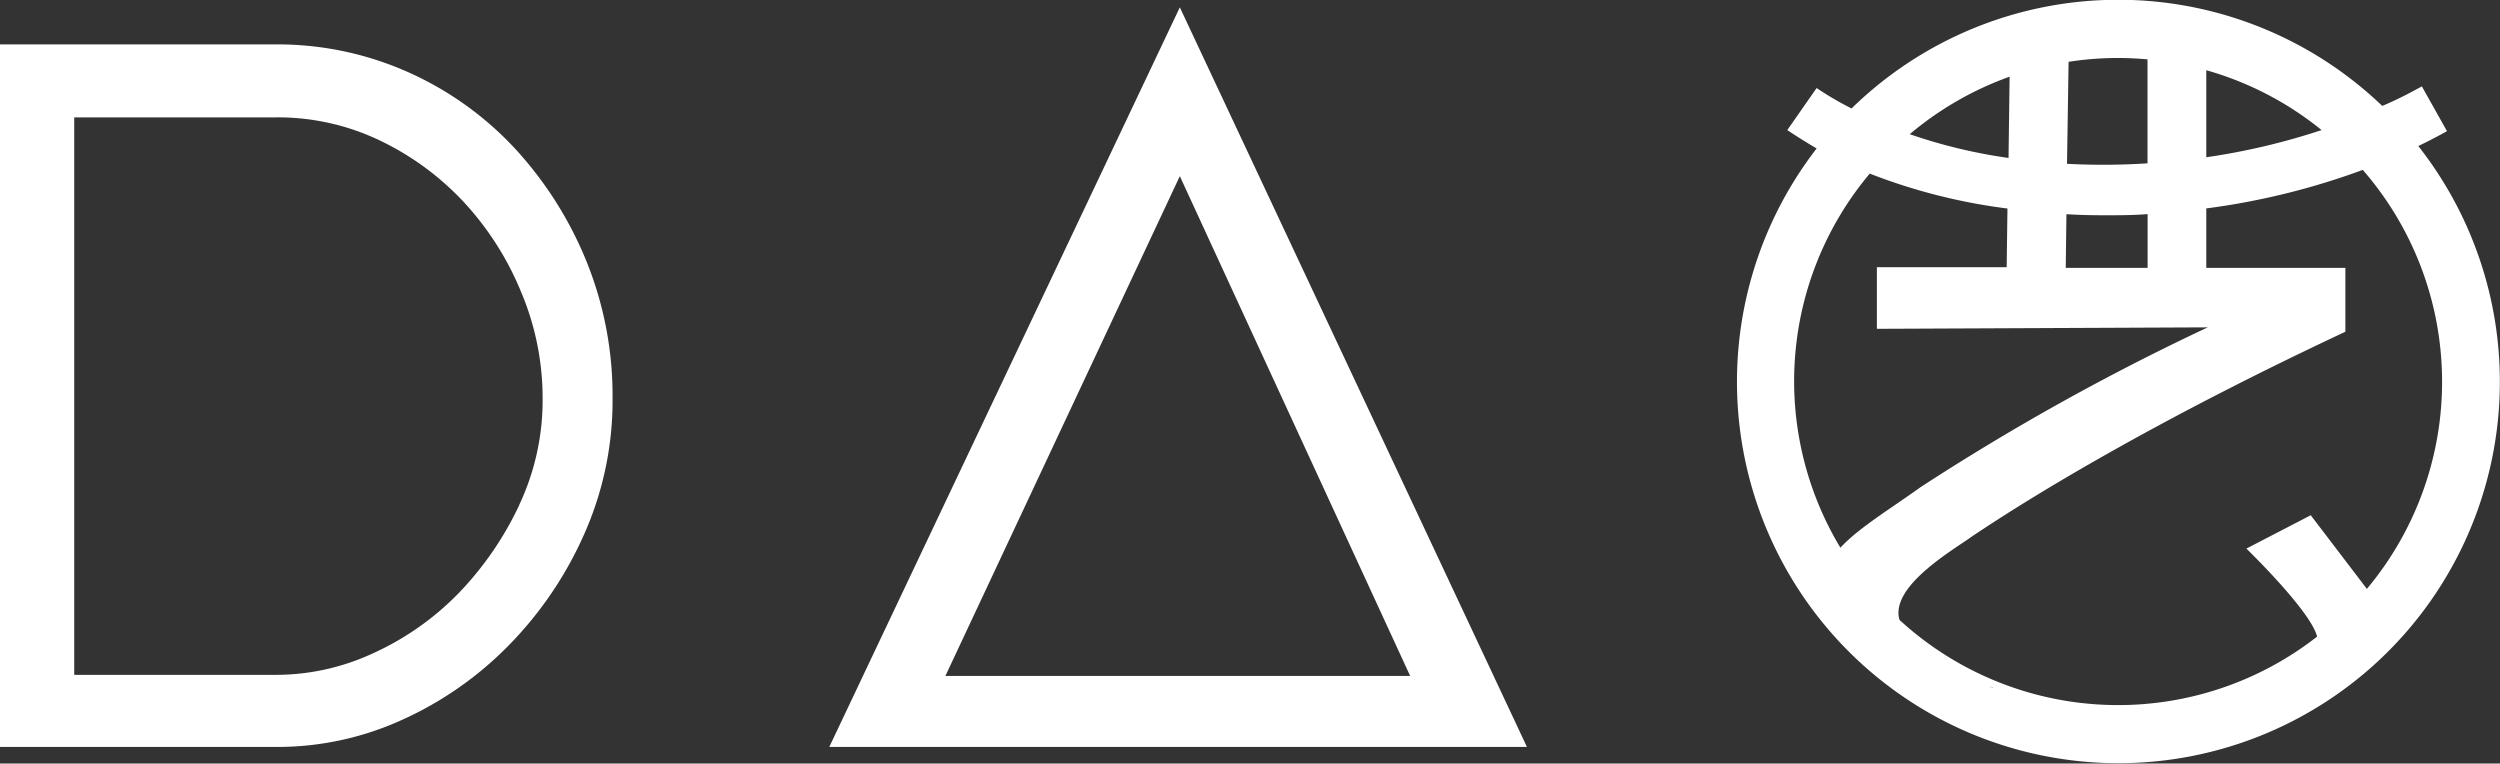 <svg xmlns="http://www.w3.org/2000/svg" viewBox="0 0 255.61 78.07"><rect x="0" y="0" width="255.61" height="78.07" fill="#333333" stroke="none"/><defs><style>.a{fill:#fff;}</style></defs><path class="a" d="M59.93,26.64A38.21,38.21,0,0,0,52.6,15.13,33.59,33.59,0,0,0,41.69,7.36,32.75,32.75,0,0,0,28.22,4.54H0V76.37H28.44a30.73,30.73,0,0,0,12.65-2.76A36,36,0,0,0,52,66a38.36,38.36,0,0,0,7.71-11.34,33.61,33.61,0,0,0,2.92-14A36.57,36.57,0,0,0,59.93,26.64Zm-6.84,25a33.35,33.35,0,0,1-6.19,9,28.77,28.77,0,0,1-8.75,6.15A23.61,23.61,0,0,1,28.22,69H7.59V12H28.32a24.12,24.12,0,0,1,10.49,2.35,28.63,28.63,0,0,1,8.63,6.33,30.58,30.58,0,0,1,5.86,9.22A27.88,27.88,0,0,1,55.48,40.8,25.09,25.09,0,0,1,53.09,51.62Z"/><path class="a" d="M120.63.75,84.79,76.37h71.33Zm0,17.26,23.55,51.1H96.66Z"/><path class="a" d="M205.51,5.13l0,1.12a32.76,32.76,0,0,1,3.86-1.06Zm18.24,0c.62.13,1.23.28,1.83.44V5.18Z"/><path class="a" d="M203.42,70.23l.33.14,0-.07Zm0,0,.33.14,0-.07Zm0,0,.33.14,0-.07Z"/><path class="a" d="M208.21,27.39l3,0v0Zm-4.79,42.84.33.14,0-.07Z"/><polygon class="a" points="211.21 27.39 211.21 27.43 208.21 27.39 211.21 27.39"/><path class="a" d="M209.35,5.19a32.76,32.76,0,0,0-3.86,1.06l0-1.12Z"/><path class="a" d="M225.58,5.18v.44c-.6-.16-1.21-.31-1.83-.44Z"/><path class="a" d="M247.26,14.93c1-.48,2-1,2.93-1.52l-2.57-4.58c-1.31.73-2.66,1.42-4.05,2a39,39,0,0,0-54.26.26A32.54,32.54,0,0,1,185.74,9l-3,4.3c1,.67,2,1.29,3,1.88a39,39,0,1,0,61.54-.22ZM225.58,7.18a32.94,32.94,0,0,1,11.79,6.12,69,69,0,0,1-11.79,2.78ZM211.5,6.32a32.72,32.72,0,0,1,5.07-.39c1,0,2,.05,3,.14V16.7a70.7,70.7,0,0,1-8.23.05Zm-.22,15.58c1.27.08,2.56.11,3.85.11,1.48,0,3,0,4.45-.12v5.5h-8.37ZM205.47,7.84l-.11,8.31a53.62,53.62,0,0,1-10.1-2.43A33.15,33.15,0,0,1,205.47,7.84ZM188.17,56a33,33,0,0,1,3-38.25,59,59,0,0,0,14.08,3.57l-.08,6,3,0H191.9v6.3l33.83-.15A243.17,243.17,0,0,0,196.38,49.8C193.32,52,190,54,188.17,56Zm15.58,14.34-.33-.14.37.07ZM242,60.21l-5.74-7.53-6.58,3.41s6.59,6.38,7.23,9a33.05,33.05,0,0,1-42.7-1.71c-1-3.45,5.54-7.17,7.5-8.59,7.46-5,20.16-12.47,38.09-20.87V27.39H225.58V21.31a73.71,73.71,0,0,0,16-3.94A33,33,0,0,1,242,60.21Z"/></svg>